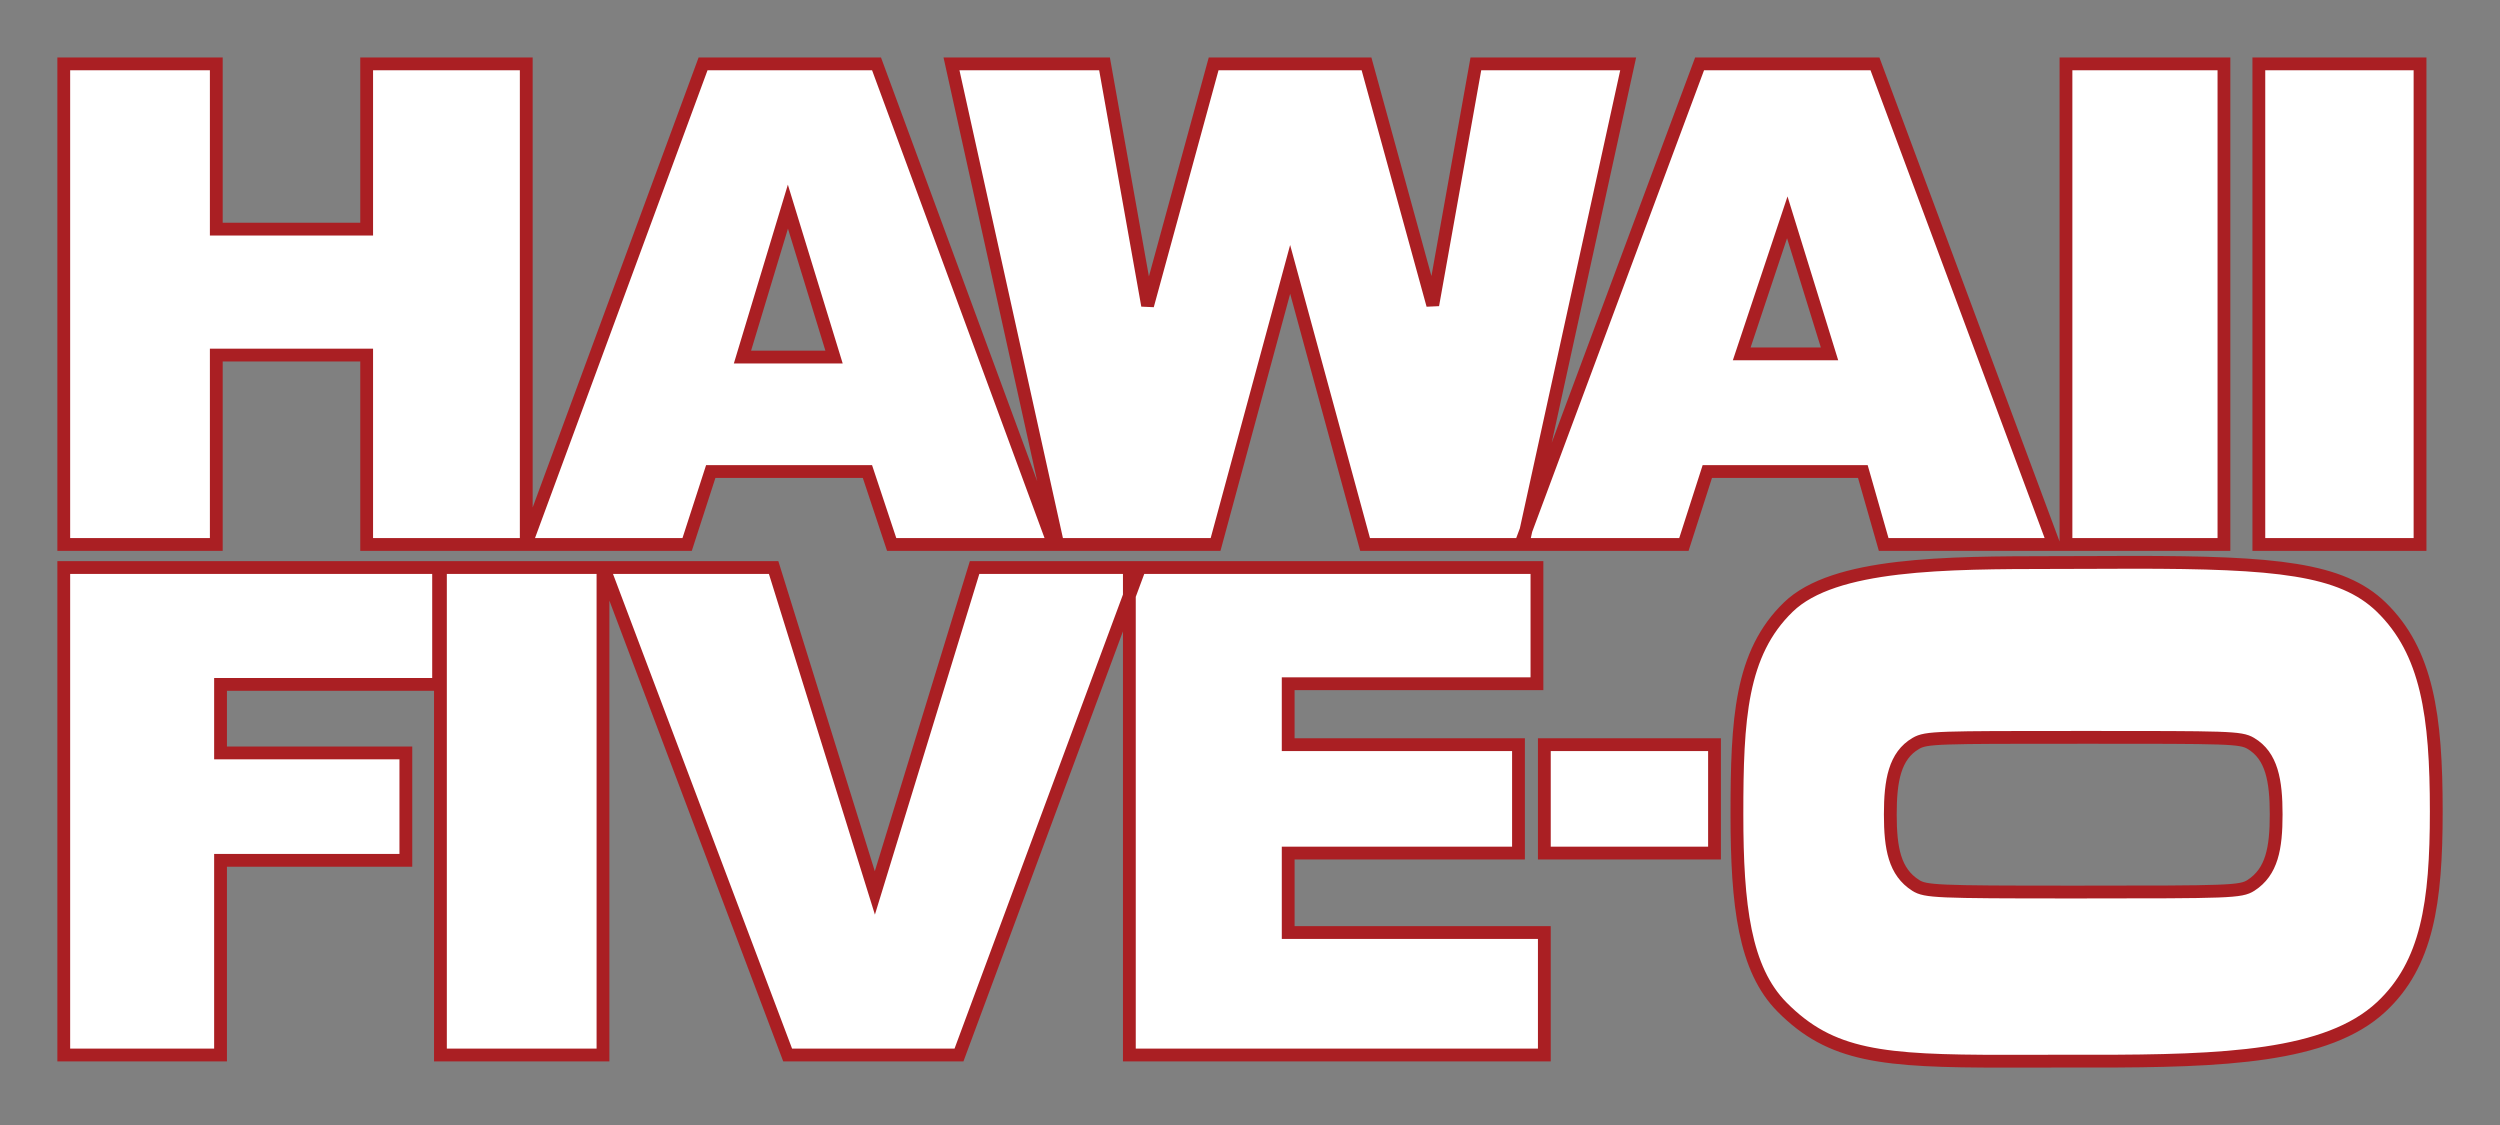 <?xml version="1.0" encoding="UTF-8" standalone="no"?>
<!-- Created with Inkscape (http://www.inkscape.org/) -->
<svg xmlns:rdf="http://www.w3.org/1999/02/22-rdf-syntax-ns#" xmlns="http://www.w3.org/2000/svg" height="156.719" width="348.219" version="1.1" xmlns:cc="http://creativecommons.org/ns#" xmlns:xlink="http://www.w3.org/1999/xlink" xmlns:dc="http://purl.org/dc/elements/1.1/">
 <rect width="100%" height="100%" fill="#808080" stroke="none"/>
 <defs>
  <style type="text/css">.fil45 {fill:#3D4045}
    .fil14 {fill:url(#id0)}
    .fil10 {fill:url(#id1)}
    .fil4 {fill:url(#id2)}
    .fil8 {fill:url(#id3)}
    .fil18 {fill:url(#id4)}
    .fil16 {fill:url(#id5)}
    .fil27 {fill:url(#id6)}
    .fil24 {fill:url(#id7)}
    .fil0 {fill:url(#id8)}
    .fil35 {fill:url(#id9)}
    .fil41 {fill:url(#id10)}
    .fil37 {fill:url(#id11)}
    .fil13 {fill:url(#id12)}
    .fil5 {fill:url(#id13)}
    .fil11 {fill:url(#id14)}
    .fil7 {fill:url(#id15)}
    .fil43 {fill:url(#id16)}
    .fil44 {fill:url(#id17)}
    .fil23 {fill:url(#id18)}
    .fil31 {fill:url(#id19)}
    .fil1 {fill:url(#id20)}
    .fil17 {fill:url(#id21)}
    .fil22 {fill:url(#id22)}
    .fil9 {fill:url(#id23)}
    .fil20 {fill:url(#id24)}
    .fil30 {fill:url(#id25)}
    .fil3 {fill:url(#id26)}
    .fil33 {fill:url(#id27)}
    .fil26 {fill:url(#id28)}
    .fil21 {fill:url(#id29)}
    .fil29 {fill:url(#id30)}
    .fil25 {fill:url(#id31)}
    .fil19 {fill:url(#id32)}
    .fil32 {fill:url(#id33)}
    .fil6 {fill:url(#id34)}
    .fil12 {fill:url(#id35)}
    .fil28 {fill:url(#id36)}
    .fil15 {fill:url(#id37)}
    .fil39 {fill:url(#id38)}
    .fil38 {fill:url(#id39)}
    .fil2 {fill:url(#id40)}
    .fil40 {fill:url(#id41)}
    .fil36 {fill:url(#id42);fill-rule:nonzero}
    .fil34 {fill:url(#id43);fill-rule:nonzero}
    .fil42 {fill:url(#id44);fill-rule:nonzero}</style>
 </defs>

 <g transform="translate(55.281,-566.375)">
  <path d="m223.913,714.191c-17.053,0-24.142-0.65-30.977-7.543-5.233-5.277-6.284-14.174-6.284-26.817,0-13.273,0.499-22.456,7.164-28.902,6.366-6.158,21.958-6.178,37.037-6.198,1.548-0.002,3.095-0.004,4.633-0.012,2.243-0.012,4.377-0.021,6.403-0.021,19.797,0,28.966,0.865,34.497,6.229,6.42,6.226,7.676,15.149,7.676,28.457,0,12.725-1.254,21.262-7.663,27.24-7.506,7.001-21.985,7.558-40.133,7.558,0,0-3-0.003-3.638-0.003-1.648,0-3.224,0.003-4.732,0.007-1.384,0.003-2.71,0.005-3.982,0.005zm10.492-45.111c-19.771,0-21.386,0-22.822,0.835-2.961,1.72-3.567,5.202-3.567,9.9,0,4.714,0.592,8.011,3.537,9.882,1.353,0.859,2.96,0.929,21.492,0.929l1.374-0c20.812-0.003,22.424-0.025,23.831-0.932,2.922-1.88,3.51-5.174,3.51-9.88,0-4.691-0.602-8.169-3.54-9.898-1.421-0.837-3.084-0.837-23.433-0.837h-0.381zm-74.578,1.021,23.703,0,0,15.097-23.703,0zm-3.601,0,0,15.097-32.077,0,0,11.068,35.678,0,0,17.061-57.802,0,0-67.905,56.772,0,0,16.188-34.649,0,0,8.49zm-77.933,43.226-23.863,0-25.618-67.905,23.663,0,14.102,45.325,13.891-45.325,23.013,0zm-72.227-67.905,22.642,0,0,67.905-22.642,0zm-4.816,25.829,0,14.959-25.812,0,0,27.116-21.838,0,0-67.905,52.211,0,0,16.28-30.373,0,0,9.55zm258.099-95.981,22.451,0,0,66.939-22.451,0zm-26.866,0,22.005,0,0,66.939-22.005,0zm-25.391,66.939-2.9-10.153-21.665,0-3.26,10.153-22.736,0,24.921-66.939,24.426,0,24.915,66.939zm-19.772-26.545h12.229l-5.883-19.018zm-82.755-6.734,9.199-33.66,21.294,0,9.227,33.592,6.005-33.592,21.214,0-14.668,66.939-21.979,0-10.436-38.31-10.386,38.31-21.98,0-14.805-66.939,21.316,0zm-35.649,33.279-3.373-10.153-21.826,0-3.287,10.153-22.468,0,24.686-66.939,24.161,0,24.68,66.939zm-20.78-26.099,12.755,0-6.426-20.952zm-73.29-40.84,0,23.022,20.944,0,0-23.022,22.23,0,0,66.939-22.23,0,0-26.375-20.944,0,0,26.375-21.246,0,0-66.939z" stroke="#aa1f23" stroke-dasharray="none" stroke-miterlimit="4" stroke-width="1.783" fill="#FFF"/>
 </g>
</svg>
